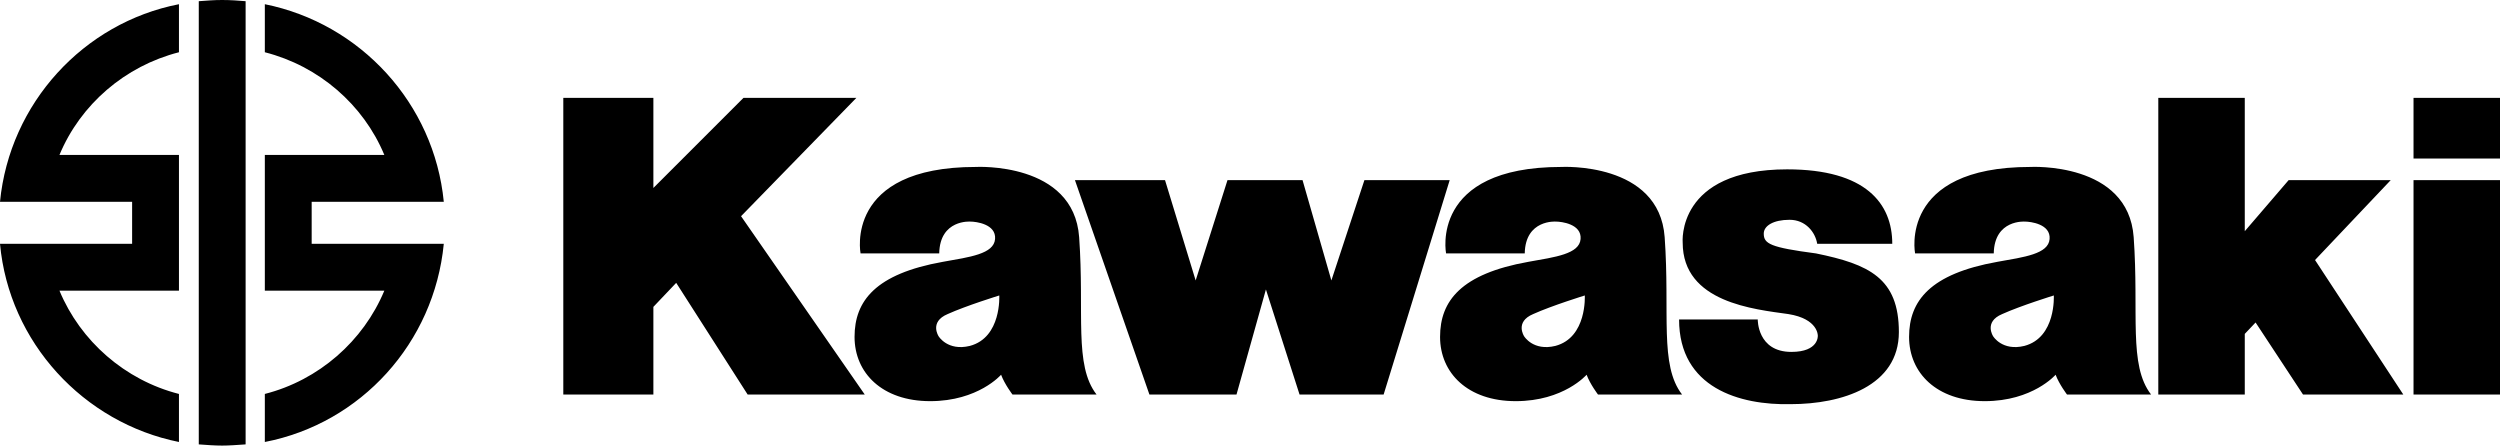 <svg xmlns="http://www.w3.org/2000/svg" id="Artwork" viewBox="0 0 416.3 74.2" fill="currentColor"><path id="_kawasaki_landscape_logo_pos_rgb_" fill-rule="evenodd" d="M142.6,16.3h-18.8l-15,15v-15h-15v49.4h15v-14.6l3.8-4,11.9,18.6h19.5l-20.6-29.7,19.2-19.7ZM73.9,33.6c-1.6-16.4-13.9-29.7-29.8-32.9v8c9,2.3,16.4,8.7,19.9,17.1h-19.9v22.6h19.9c-3.5,8.4-10.9,14.9-19.9,17.2v8c16-3.1,28.2-16.5,29.8-33h-22v-7h22ZM162.5,27.8c-22,0-19.2,14.4-19.2,14.4h13.1c.1-5.7,5.2-5.3,5.2-5.3.9,0,4.3.4,4.1,2.9s-4.2,3-8.7,3.8c-11.2,2-14.7,6.5-14.7,12.5s4.6,10.7,12.6,10.7,11.8-4.4,11.8-4.4c.6,1.6,1.9,3.3,1.9,3.3h14c-3.8-4.9-2-13.5-2.9-26.2-.9-12.6-17.2-11.7-17.2-11.7ZM161.5,57.6c-3.7.9-5.2-1.6-5.2-1.6,0,0-1.6-2.4,1.5-3.7,3.1-1.4,8.6-3.1,8.6-3.1,0,0,.4,7-4.9,8.4ZM0,33.6h22v7H0c1.5,16.4,13.9,29.8,29.8,33v-8c-9-2.3-16.4-8.8-19.9-17.2h19.9v-22.6H9.9c3.5-8.4,10.9-14.8,19.9-17.1V.7C13.9,3.8,1.6,17.2,0,33.6ZM33.1.2v73.8c1.3.1,2.7.2,3.9.2,1.1,0,2.5-.1,3.9-.2V.2C39.7.1,38.4,0,37,0s-2.5.1-3.9.2ZM338.1,27.8c-22,0-19.2,14.4-19.2,14.4h13.1c.1-5.7,5.2-5.3,5.2-5.3.9,0,4.3.4,4.1,2.9s-4.2,3-8.7,3.8c-11.2,2-14.7,6.5-14.7,12.5s4.6,10.7,12.6,10.7,11.8-4.4,11.8-4.4c.6,1.6,1.9,3.3,1.9,3.3h14c-3.8-4.9-2-13.5-2.9-26.2-.9-12.6-17.2-11.7-17.2-11.7ZM337.1,57.6c-3.7.9-5.2-1.6-5.2-1.6,0,0-1.6-2.4,1.5-3.7,3.1-1.4,8.6-3.1,8.6-3.1,0,0,.4,7-4.9,8.4ZM401.9,65.7h14.4V30h-14.4v35.7ZM398.1,30h-17l-7.3,8.5v-22.2h-14.4v49.4h14.4v-10.1l1.8-1.9,7.9,12h16.7l-14.7-22.4,12.6-13.3ZM401.9,16.3v10.1h14.4v-10.1h-14.4ZM260,27.8c-22,0-19.2,14.4-19.2,14.4h13.1c.1-5.7,5.2-5.3,5.2-5.3.9,0,4.3.4,4.1,2.9s-4.2,3-8.7,3.8c-11.2,2-14.7,6.5-14.7,12.5s4.6,10.7,12.6,10.7,11.8-4.4,11.8-4.4c.6,1.6,1.9,3.3,1.9,3.3h14c-3.8-4.9-2-13.5-2.9-26.2-.9-12.6-17.2-11.7-17.2-11.7ZM259,57.6c-3.7.9-5.2-1.6-5.2-1.6,0,0-1.6-2.4,1.5-3.7,3.1-1.4,8.6-3.1,8.6-3.1,0,0,.4,7-4.9,8.4ZM227.2,30l-5.5,16.7-4.8-16.7h-12.5l-5.3,16.7-5.1-16.7h-15l12.4,35.7h14.5l4.9-17.5,5.6,17.5h14l11-35.7h-14.2ZM302.4,42.2c-7.6-1-8.7-1.6-8.7-3.3,0-1.3,1.6-2.3,4.3-2.3s4.3,2.1,4.6,4h12.5c0-6.7-4.4-12.4-17.5-12.4-18.5,0-17.4,12.2-17.4,12.2,0,10,12,11.1,17.6,11.9,5,.8,4.9,3.6,4.9,3.6,0,0,.2,2.7-4.4,2.7-5.7,0-5.6-5.4-5.6-5.4h-13.1c0,11.4,10.1,14.3,18.6,14.1,8.5,0,18-3,18-12s-5-11.3-13.8-13.1Z"></path></svg>